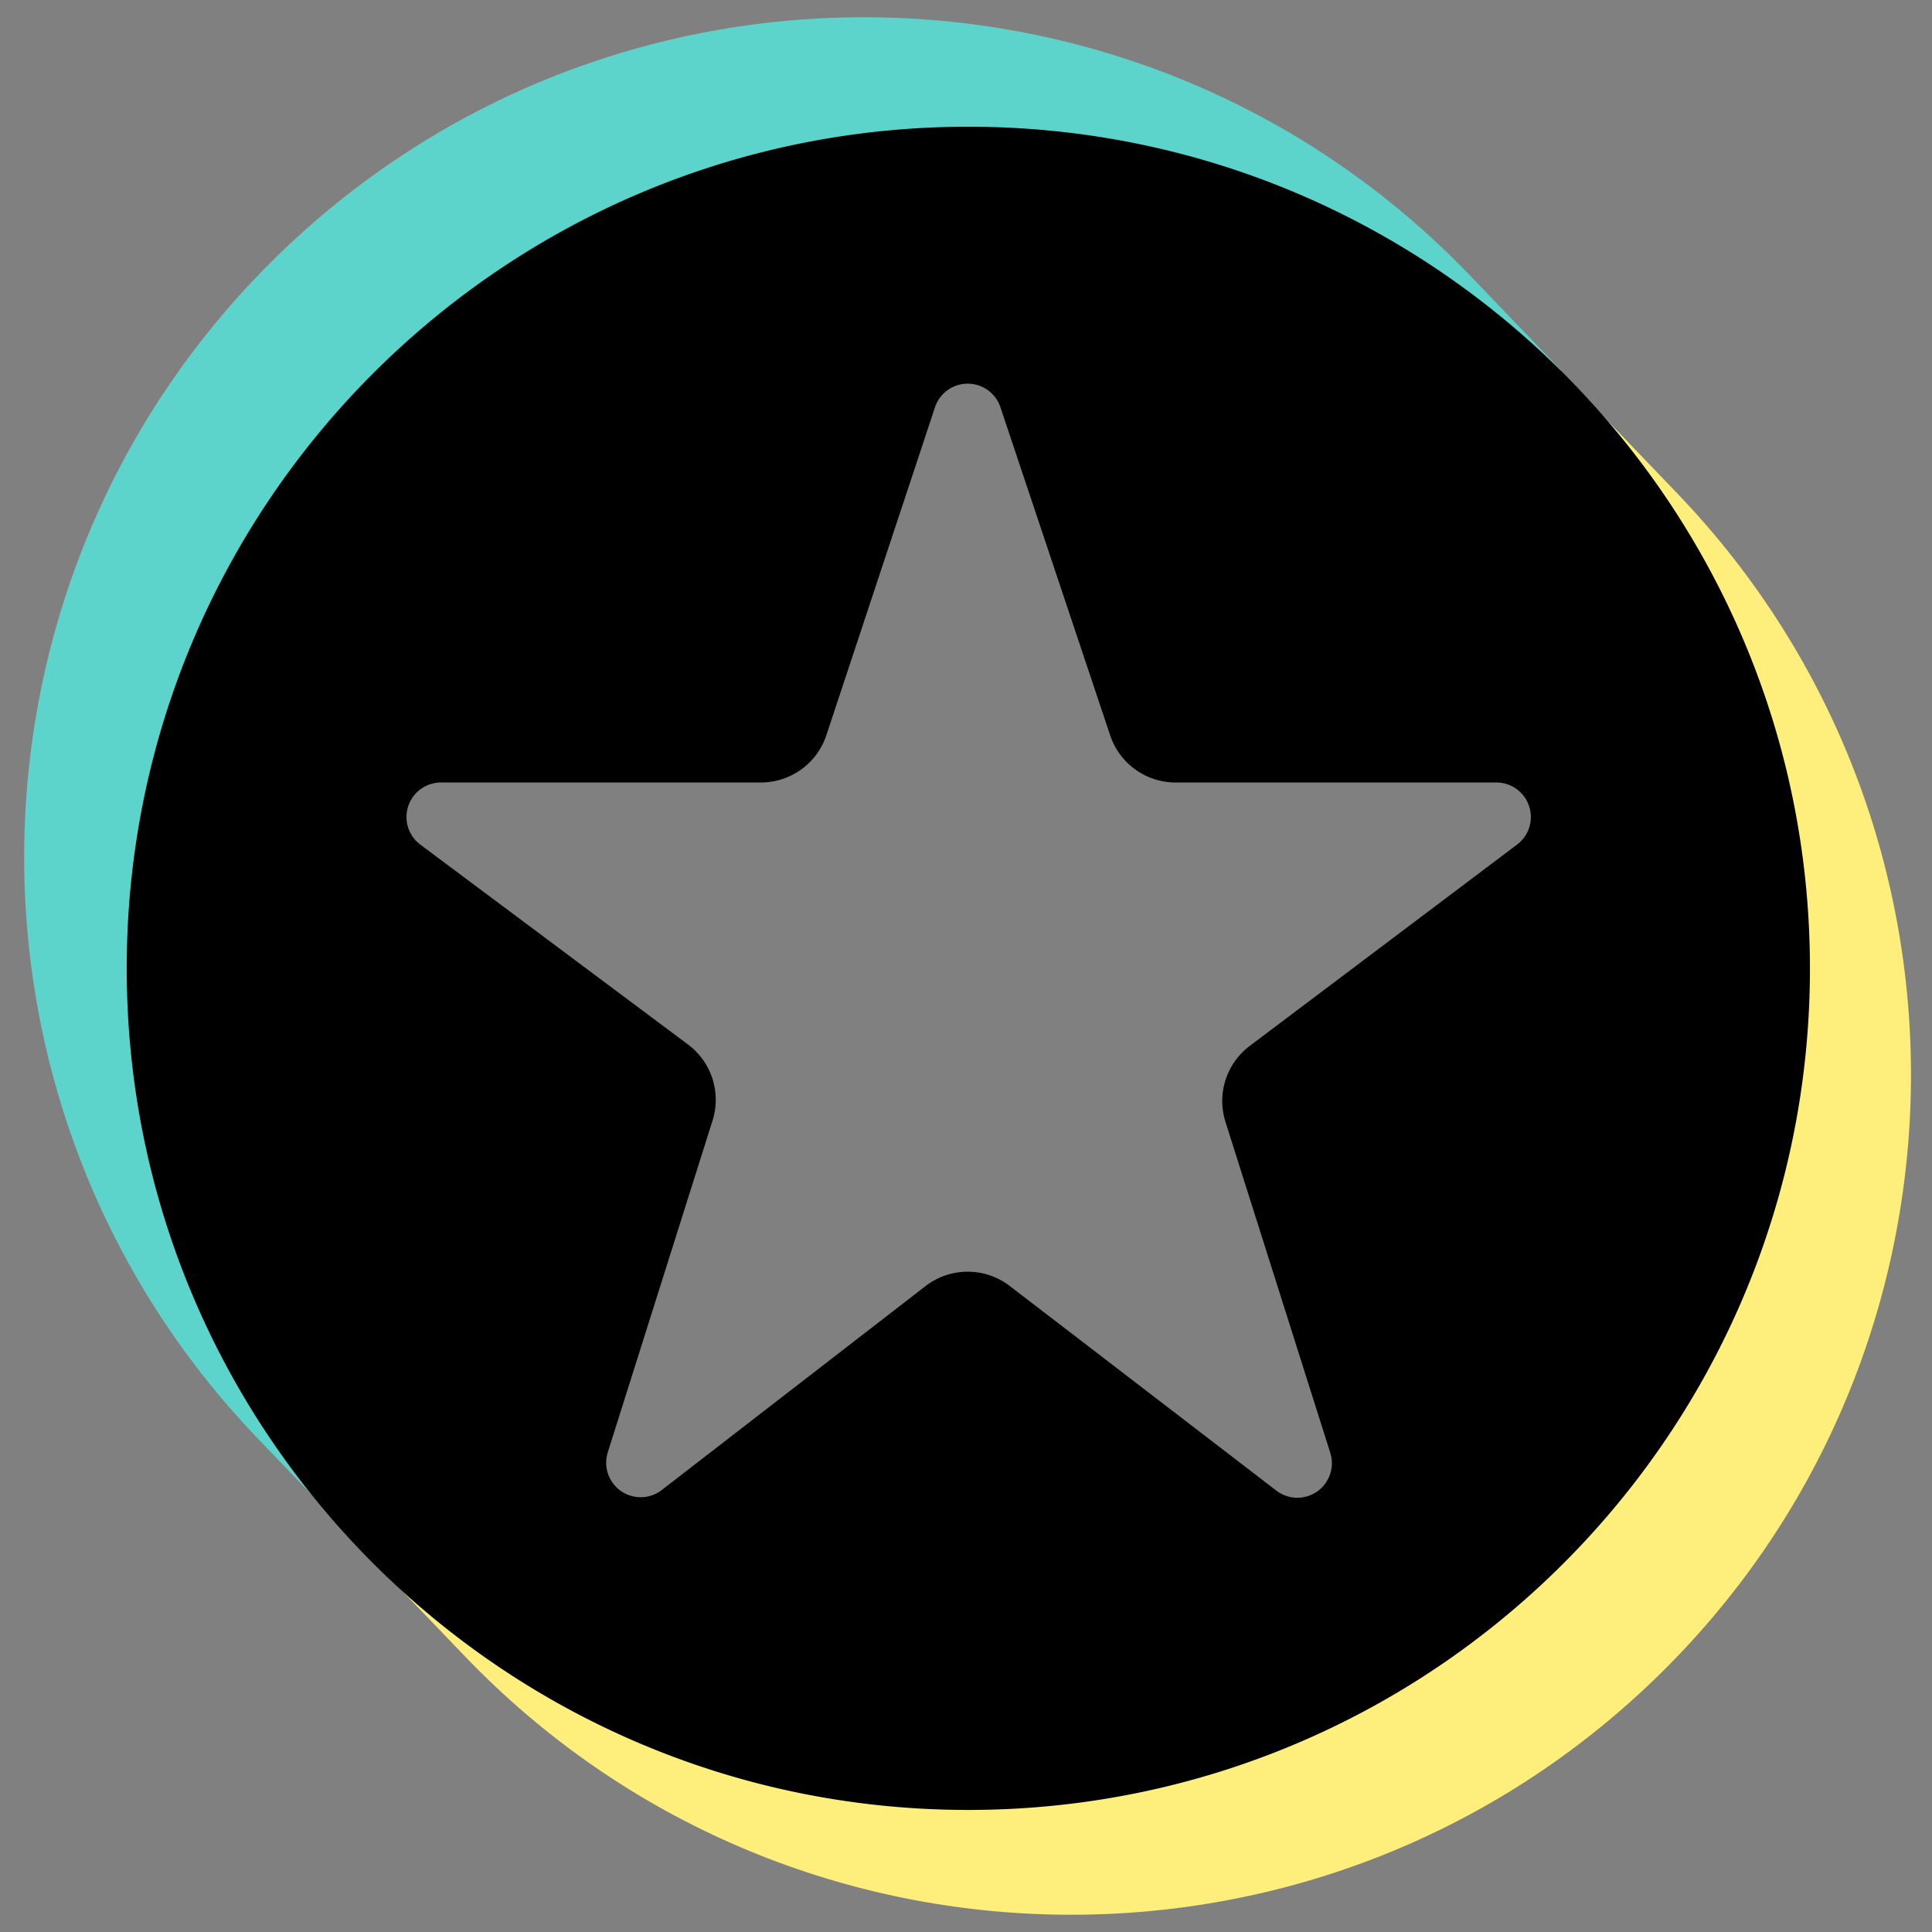 <svg xmlns="http://www.w3.org/2000/svg" width="56" height="56" fill="none" viewBox="0 0 56 56"><rect x="0" y="0" width="56" height="56" fill="#808080" stroke="none"/><g clip-path="url(#a)"><path fill="#FEEF7C" fill-rule="evenodd" d="m45.36 10.908-2.412 1.21c4.703 3.798 7.002 8.703 7.43 14.64-.358 11.457-5.764 18.821-15.05 21.98-10.729 3.232-17.527.616-24.106-6.087l-.414 2.577 2.674 2.787c9.304 9.696 24.729 10.014 34.424.71s10.014-24.728.71-34.424z" clip-rule="evenodd"/><path fill="#5CD3CB" fill-rule="evenodd" d="m9.484 43.792 1.616-1.411c-6.715-9.517-6.997-23.449 2.194-31.119 6.812-5.685 20.33-8.632 31.143.89l.808-1.42-2.636-2.747C33.305-1.711 17.881-2.03 8.185 7.275S-1.828 32.004 7.475 41.7z" clip-rule="evenodd"/><path fill="#000" d="M3.673 28.069c0 13.471 10.923 24.393 24.394 24.393 13.473 0 24.395-10.922 24.395-24.393 0-13.473-10.922-24.396-24.395-24.396-13.471 0-24.394 10.923-24.394 24.396m16.98 4.412a2 2 0 0 0-.711-2.206l-7.757-5.792a1 1 0 0 1 .598-1.802h9.27a2 2 0 0 0 1.9-1.372l3.147-9.502a1 1 0 0 1 1.898-.003l3.181 9.51a2 2 0 0 0 1.898 1.367h9.294a1 1 0 0 1 .602 1.8l-7.748 5.835a2 2 0 0 0-.704 2.202l3.038 9.593a1.001 1.001 0 0 1-1.563 1.096c-2.395-1.84-5.895-4.526-7.728-5.932a2 2 0 0 0-2.442.004l-7.644 5.91a1 1 0 0 1-1.565-1.093z"/></g><defs><clipPath id="a"><path fill="#fff" d="M0 0h56v56H0z"/></clipPath></defs></svg>